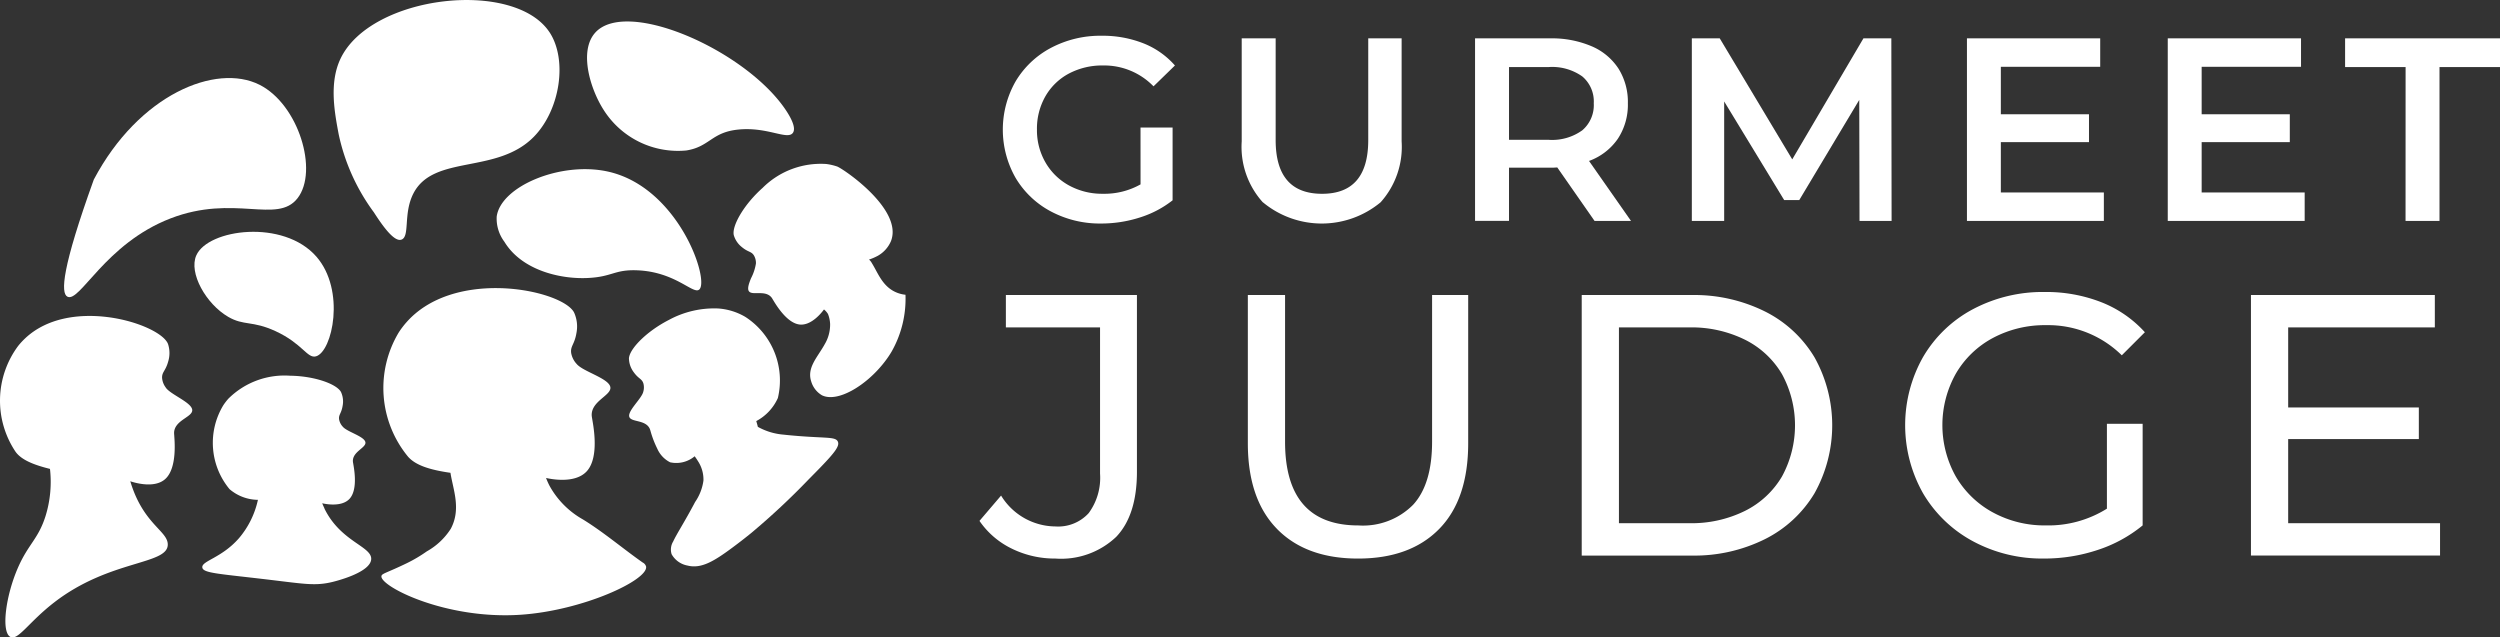 <svg xmlns="http://www.w3.org/2000/svg" width="243" height="61.96" viewBox="0 0 243 61.96">
  <rect x="0" y="0" width="243" height="61.96" fill="#333333" stroke="none"/>
  <g id="GJ_LOGO" data-name="GJ LOGO" transform="translate(-375 -30)">
    <path id="Path_93" data-name="Path 93" d="M256.714,201.408c-1.955-1.372-3.779-2.936-5.811-4.19a8.412,8.412,0,0,1-3.267-3.292,7,7,0,0,1-.33-.747c.366.084,2.809.614,3.962-.657,1.286-1.418.578-4.675.521-5.1a2.548,2.548,0,0,1-.047-.33c-.041-1.4,1.913-1.93,1.816-2.723-.107-.871-2.674-1.522-3.286-2.281a2.084,2.084,0,0,1-.522-1.039c-.1-.684.321-.832.507-1.945a3.286,3.286,0,0,0-.178-1.892,1.189,1.189,0,0,0-.216-.362c-.878-1.061-3.874-2.077-7.205-2.124-3.191-.045-6.69.791-8.925,3.325a8.427,8.427,0,0,0-.74.974,10.494,10.494,0,0,0,.916,12.107c.715.795,2.032,1.251,4.105,1.546.252,1.634,1.061,3.506.028,5.446a6.587,6.587,0,0,1-2.328,2.19,13.866,13.866,0,0,1-1.924,1.141c-1.984.963-2.445,1-2.486,1.264-.151.986,6.22,4.245,13.525,3.756,6.069-.407,12.417-3.376,12.2-4.684a.637.637,0,0,0-.312-.385" transform="translate(180.771 -116.721)" fill="#fff"/>
    <path id="Path_94" data-name="Path 94" d="M134.589,240.733c-.1-.2-.173-.379-.222-.5.246.057,1.888.413,2.663-.441.864-.953.388-3.141.35-3.425a1.726,1.726,0,0,1-.032-.221c-.027-.941,1.286-1.3,1.22-1.83-.072-.585-1.8-1.023-2.208-1.533a1.4,1.4,0,0,1-.351-.7c-.066-.459.215-.559.34-1.307a2.209,2.209,0,0,0-.119-1.271.8.8,0,0,0-.145-.243c-.59-.713-2.6-1.4-4.842-1.427a7.731,7.731,0,0,0-6,2.235,5.626,5.626,0,0,0-.5.654,7.052,7.052,0,0,0,.616,8.136,4.309,4.309,0,0,0,2.759,1.039,8.552,8.552,0,0,1-1.841,3.728c-1.69,1.937-3.656,2.206-3.563,2.85.082.567,1.645.605,6.7,1.212,3.313.4,4.312.581,5.916.2.3-.071,3.763-.916,3.8-2.24.037-1.244-2.984-1.682-4.553-4.915" transform="translate(271.952 -161.315)" fill="#fff"/>
    <path id="Path_95" data-name="Path 95" d="M396.514,199.245a6.172,6.172,0,0,1-2.564-.762c-.047-.194-.1-.382-.154-.561a4.709,4.709,0,0,0,2.1-2.244,7.355,7.355,0,0,0-3.175-7.89,6.013,6.013,0,0,0-2.643-.812,9.237,9.237,0,0,0-4.762,1.107c-2.078,1.063-3.646,2.63-3.868,3.567a.8.8,0,0,0-.022.295,2.307,2.307,0,0,0,.473,1.244c.464.64.771.605.922,1.063a1.474,1.474,0,0,1-.006.815c-.147.668-1.558,1.871-1.357,2.451.185.53,1.577.257,1.984,1.147a2.063,2.063,0,0,1,.075.222,9.578,9.578,0,0,0,.658,1.718,2.681,2.681,0,0,0,1.248,1.323,2.774,2.774,0,0,0,2.386-.586c.113.154.222.314.323.48a3.244,3.244,0,0,1,.53,1.881,4.823,4.823,0,0,1-.812,2.088c-1.038,1.969-1.778,3.072-2.129,3.834a1.5,1.5,0,0,0-.15,1.241,2.224,2.224,0,0,0,1.549,1.1c1.335.335,2.592-.432,4.4-1.777.658-.489,1.263-.959,1.837-1.429a69.889,69.889,0,0,0,5.511-5.15c.451-.458.846-.856,1.188-1.21,1.4-1.451,1.875-2.088,1.661-2.5-.263-.523-1.357-.251-5.2-.652" transform="translate(54.713 -126.993)" fill="#fff"/>
    <path id="Path_105" data-name="Path 105" d="M621.536,30.606h3.118v7.072a9.912,9.912,0,0,1-3.194,1.673,12.262,12.262,0,0,1-3.752.583,10.118,10.118,0,0,1-4.892-1.179,8.753,8.753,0,0,1-3.422-3.257,9.473,9.473,0,0,1,0-9.379,8.737,8.737,0,0,1,3.435-3.257,10.245,10.245,0,0,1,4.93-1.179,10.772,10.772,0,0,1,4.056.735,7.966,7.966,0,0,1,3.067,2.155L622.8,26.6a6.668,6.668,0,0,0-4.892-2.028,6.917,6.917,0,0,0-3.333.786,5.729,5.729,0,0,0-2.281,2.205,6.343,6.343,0,0,0-.824,3.245A6.243,6.243,0,0,0,612.3,34a5.9,5.9,0,0,0,2.281,2.231,6.684,6.684,0,0,0,3.308.811,7.138,7.138,0,0,0,3.65-.913Z" transform="translate(-135.678 11.792)" fill="#fff"/>
    <path id="Path_106" data-name="Path 106" d="M755.072,39.2a8.039,8.039,0,0,1-2.053-5.919V23.264h3.3V33.15q0,5.222,4.512,5.222,4.487,0,4.487-5.222V23.264h3.245V33.277a8.07,8.07,0,0,1-2.041,5.919,8.958,8.958,0,0,1-11.445,0" transform="translate(-257.325 10.465)" fill="#fff"/>
    <path id="Path_107" data-name="Path 107" d="M906.174,41.008l-3.625-5.2a6.677,6.677,0,0,1-.685.025h-4.005v5.171h-3.3V23.264h7.3a9.825,9.825,0,0,1,4.018.761,5.844,5.844,0,0,1,2.624,2.18,6.1,6.1,0,0,1,.912,3.372,6.012,6.012,0,0,1-.976,3.447,5.8,5.8,0,0,1-2.8,2.155l4.081,5.83Zm-1.191-14.043a5.064,5.064,0,0,0-3.27-.912h-3.853v7.072h3.853a5.013,5.013,0,0,0,3.27-.925,3.218,3.218,0,0,0,1.115-2.624,3.182,3.182,0,0,0-1.115-2.611" transform="translate(-376.184 10.465)" fill="#fff"/>
    <path id="Path_108" data-name="Path 108" d="M1042.287,41.007l-.025-11.762-5.83,9.734h-1.47l-5.83-9.582v11.61h-3.143V23.263h2.712l7.047,11.762,6.92-11.762h2.712l.025,17.744Z" transform="translate(-486.542 10.465)" fill="#fff"/>
    <path id="Path_109" data-name="Path 109" d="M1206.144,38.245v2.763h-13.308V23.264h12.953v2.763h-9.658V30.64h8.568v2.712h-8.568v4.892Z" transform="translate(-626.649 10.465)" fill="#fff"/>
    <path id="Path_110" data-name="Path 110" d="M1327.922,38.245v2.763h-13.308V23.264h12.953v2.763h-9.658V30.64h8.568v2.712h-8.568v4.892Z" transform="translate(-728.908 10.465)" fill="#fff"/>
    <path id="Path_111" data-name="Path 111" d="M1428.038,26.052h-5.881V23.264h15.057v2.788h-5.881V41.008h-3.3Z" transform="translate(-819.214 10.465)" fill="#fff"/>
    <path id="Path_96" data-name="Path 96" d="M597.143,203.553a8.045,8.045,0,0,1-3.148-2.7l2.1-2.46a6.248,6.248,0,0,0,5.282,3,4.008,4.008,0,0,0,3.238-1.3,5.8,5.8,0,0,0,1.1-3.835V182.045h-9.154V178.9H609.3v17.185q0,4.2-2.008,6.313a7.775,7.775,0,0,1-5.915,2.116,9.476,9.476,0,0,1-4.233-.959" transform="translate(-123.79 -120.223)" fill="#fff"/>
    <path id="Path_97" data-name="Path 97" d="M759.563,201.618q-2.822-2.894-2.822-8.321V178.9h3.618v14.255q0,8.14,7.128,8.14a6.862,6.862,0,0,0,5.318-2.008q1.845-2.008,1.845-6.132V178.9h3.509v14.4q0,5.463-2.822,8.339t-7.887,2.876q-5.065,0-7.887-2.894" transform="translate(-260.451 -120.223)" fill="#fff"/>
    <path id="Path_98" data-name="Path 98" d="M959.215,178.9h10.673a15.433,15.433,0,0,1,7.127,1.592,11.7,11.7,0,0,1,4.83,4.468,13.545,13.545,0,0,1,0,13.205,11.7,11.7,0,0,1-4.83,4.468,15.429,15.429,0,0,1-7.127,1.592H959.215Zm10.456,22.178a11.718,11.718,0,0,0,5.409-1.194,8.631,8.631,0,0,0,3.6-3.347,10.4,10.4,0,0,0,0-9.949,8.634,8.634,0,0,0-3.6-3.347,11.718,11.718,0,0,0-5.409-1.194h-6.838v19.03Z" transform="translate(-430.472 -120.223)" fill="#fff"/>
    <path id="Path_99" data-name="Path 99" d="M1174.98,189.9h3.473v9.877a13.486,13.486,0,0,1-4.378,2.388,16.37,16.37,0,0,1-5.21.832,14.157,14.157,0,0,1-6.91-1.682,12.471,12.471,0,0,1-4.83-4.631,13.472,13.472,0,0,1,0-13.3,12.279,12.279,0,0,1,4.848-4.631,14.468,14.468,0,0,1,6.965-1.664,14.69,14.69,0,0,1,5.517,1A11.27,11.27,0,0,1,1178.67,181l-2.243,2.243a10.2,10.2,0,0,0-7.344-2.93,10.7,10.7,0,0,0-5.192,1.248,9.149,9.149,0,0,0-3.6,3.473,10.22,10.22,0,0,0,0,9.986,9.273,9.273,0,0,0,3.6,3.491,10.494,10.494,0,0,0,5.156,1.266,10.731,10.731,0,0,0,5.933-1.628Z" transform="translate(-595.188 -118.707)" fill="#fff"/>
    <path id="Path_100" data-name="Path 100" d="M1383.449,201.075v3.148h-18.379V178.9h17.873v3.148h-14.255v7.779h12.7V192.9h-12.7v8.176Z" transform="translate(-771.277 -120.223)" fill="#fff"/>
    <path id="Path_92" data-name="Path 92" d="M16.108,198.533a1.77,1.77,0,0,1-.353-.922c-.025-.586.341-.676.593-1.6a2.791,2.791,0,0,0,.01-1.613,1.007,1.007,0,0,0-.152-.324c-.652-.971-3.1-2.082-5.907-2.4-2.692-.308-5.719.1-7.821,2.055a7.149,7.149,0,0,0-.708.76,8.91,8.91,0,0,0-.25,10.306c.537.732,1.61,1.228,3.338,1.653a11.236,11.236,0,0,1-.436,4.6c-.7,2.2-1.643,2.682-2.638,4.917-1.232,2.767-1.7,6.344-.768,6.819.736.373,1.784-1.457,4.274-3.375,5.378-4.144,10.957-3.621,11.017-5.576.04-1.285-2.126-1.9-3.427-5.523-.1-.279-.172-.51-.216-.659.3.1,2.321.757,3.4-.22,1.206-1.089.883-3.9.871-4.262a2.134,2.134,0,0,1-.012-.283c.084-1.186,1.779-1.469,1.764-2.147-.016-.745-2.13-1.512-2.583-2.205" transform="translate(375 -130.872)" fill="#fff"/>
    <path id="Path_103" data-name="Path 103" d="M39.169,68.575c1.207.622,3.651-5.145,10.02-7.605,6.2-2.394,10.362.584,12.346-1.959,2.065-2.647.1-9.125-3.691-11.032-4.234-2.132-11.736.945-16.109,9.214-3.088,8.567-3.239,11.036-2.566,11.382" transform="translate(342.383 -9.739)" fill="#fff"/>
    <path id="Path_102" data-name="Path 102" d="M118.085,142.862c-.761,1.705.94,4.72,3.095,5.976,1.531.893,2.324.348,4.589,1.387,2.648,1.216,3.1,2.694,3.948,2.455,1.594-.449,2.9-6.419.036-9.695-3.206-3.668-10.524-2.685-11.667-.123" transform="translate(275.997 -88.044)" fill="#fff"/>
    <path id="Path_101" data-name="Path 101" d="M461.6,111.907a3.1,3.1,0,0,1-.8-.191c-1.426-.549-1.856-1.9-2.467-2.878a1.169,1.169,0,0,0-.282-.351,5.2,5.2,0,0,0,.865-.373,2.962,2.962,0,0,0,1.273-1.429c1.2-3.1-4.7-7.067-5.244-7.248-.1-.033-.2-.063-.2-.063a5.7,5.7,0,0,0-.831-.176,8,8,0,0,0-6.207,2.323c-1.73,1.542-2.843,3.442-2.821,4.4a.814.814,0,0,0,.053.288,2.3,2.3,0,0,0,.768,1.075c.605.5.893.389,1.154.793a1.44,1.44,0,0,1,.2.784,4.641,4.641,0,0,1-.477,1.442c-.21.517-.376,1.006-.21,1.254.31.461,1.577-.15,2.194.605a1.343,1.343,0,0,1,.125.194c.163.247,1.276,2.282,2.6,2.442,1.188.141,2.229-1.251,2.382-1.464a1.777,1.777,0,0,1,.386.437,2.96,2.96,0,0,1,.21.964,3.719,3.719,0,0,1-.533,1.994c-.028.05-.053.1-.081.144-.69,1.191-1.658,2.179-1.216,3.483a2.315,2.315,0,0,0,1.034,1.32c1.5.74,4.3-.918,6.085-3.235a9.582,9.582,0,0,0,.683-1,10.387,10.387,0,0,0,1.354-5.533" transform="translate(1.416 -53.256)" fill="#fff"/>
    <path id="Path_112" data-name="Path 112" d="M223.312,3.129c-3.447-5.2-17.384-3.627-20.319,2.592-1.108,2.347-.572,5.193-.17,7.332a19.628,19.628,0,0,0,3.415,7.577c.669,1.031,1.908,2.91,2.668,2.668.873-.278.169-2.515,1.174-4.482,1.967-3.853,8.136-1.83,11.739-5.549,2.548-2.631,3.256-7.477,1.494-10.138" transform="translate(205.097 30)" fill="#fff"/>
    <path id="Path_104" data-name="Path 104" d="M320.774,114.288c-.581.52-2.3-1.723-6.029-1.868-2.238-.086-2.386.63-4.8.747-2.679.13-6.428-.749-8.11-3.522a3.748,3.748,0,0,1-.747-2.454c.4-2.932,6.2-5.373,10.778-4.375,6.88,1.5,9.937,10.553,8.911,11.472" transform="translate(122.192 -56.146)" fill="#fff"/>
    <path id="Path_113" data-name="Path 113" d="M356.8,14.1c-1.616,1.779-.5,5.5.854,7.577a8.547,8.547,0,0,0,8,3.878c2.264-.359,2.431-1.758,5.015-2.028,2.852-.3,4.8,1.048,5.336.32.5-.691-.854-2.486-1.206-2.935-4.3-5.491-15.06-10.054-18-6.813" transform="translate(76.061 19.07)" fill="#fff"/>
    <rect id="Rectangle_17" data-name="Rectangle 17" width="243" height="61.96" transform="translate(375 30)" fill="none"/>
  </g>
</svg>
